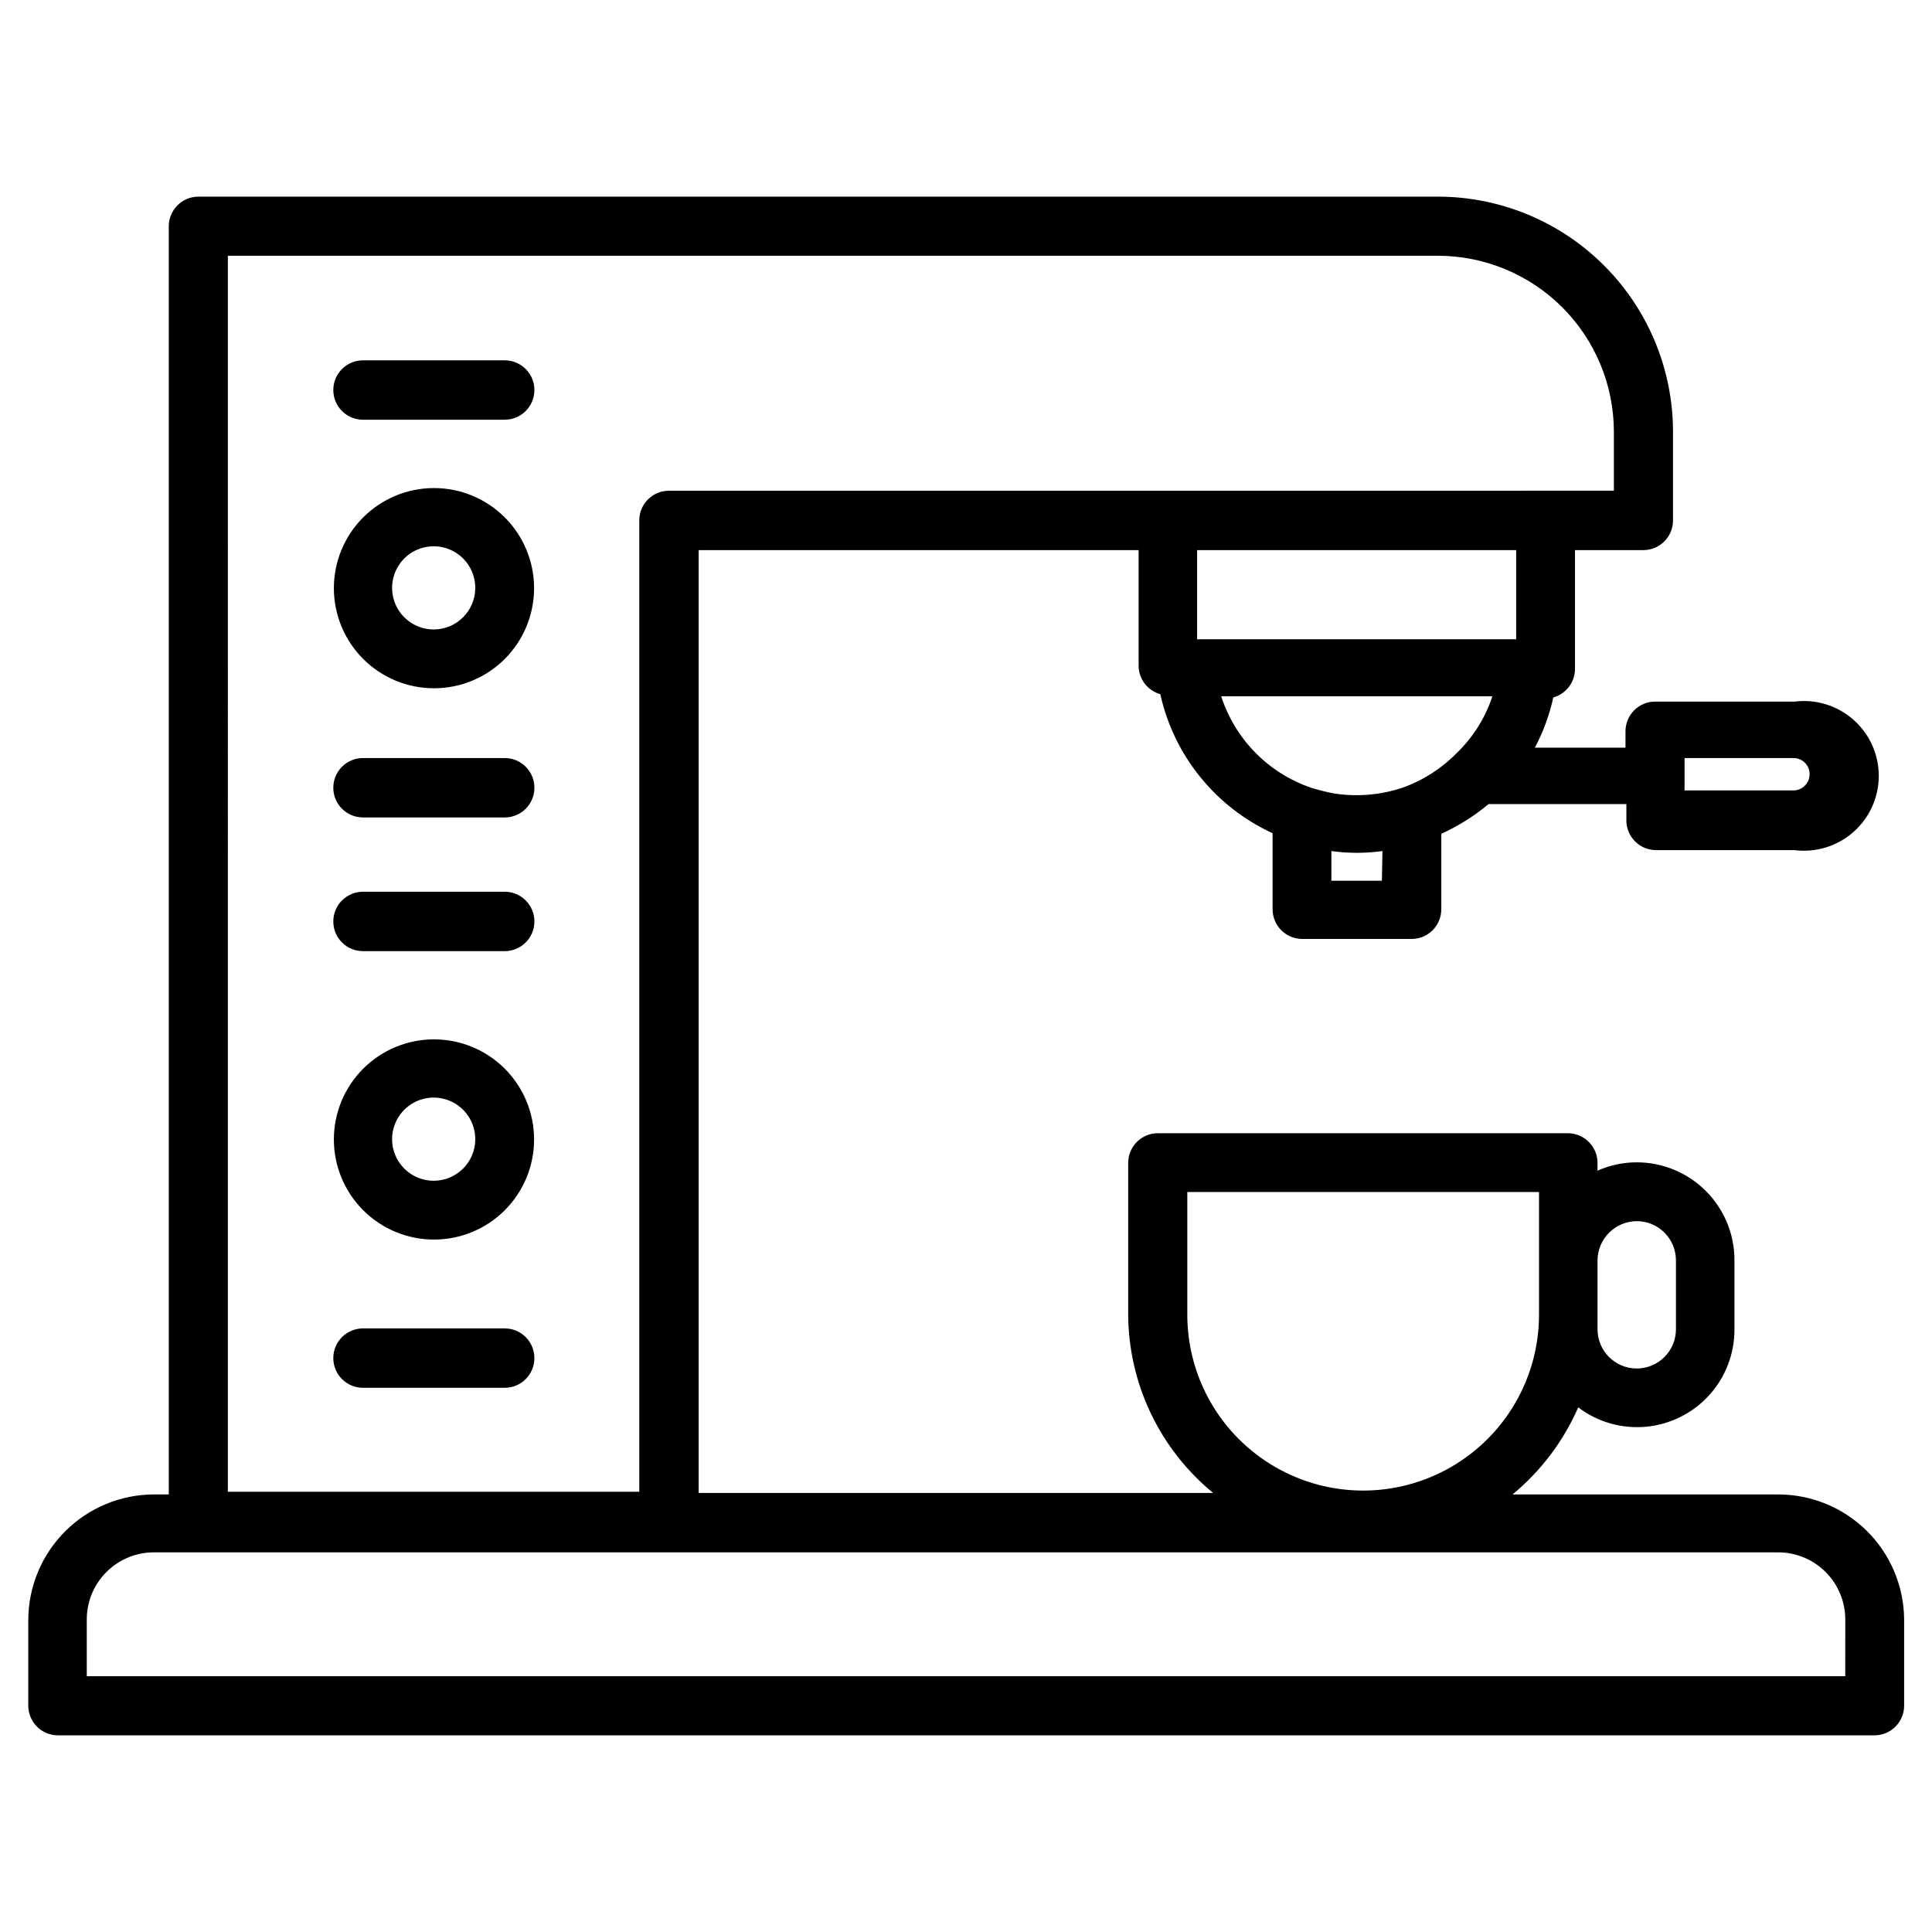 <?xml version="1.0" encoding="UTF-8"?>
<!-- Uploaded to: SVG Repo, www.svgrepo.com, Generator: SVG Repo Mixer Tools -->
<svg fill="#000000" width="800px" height="800px" version="1.1" viewBox="144 144 512 512" xmlns="http://www.w3.org/2000/svg">
 <g>
  <path d="m615.22 540.04h-70.375c7.527-6.219 13.488-14.117 17.398-23.066 5.144 3.894 11.559 5.723 17.984 5.125 6.426-0.602 12.395-3.586 16.727-8.363 4.336-4.781 6.723-11.012 6.695-17.465v-18.262c0.02-6.883-2.699-13.492-7.559-18.367-4.859-4.871-11.457-7.613-18.34-7.613-3.582 0-7.121 0.75-10.391 2.207v-2.047c0-2.09-0.832-4.09-2.309-5.566-1.477-1.477-3.477-2.309-5.566-2.309h-108.63c-4.348 0-7.871 3.527-7.871 7.875v40.227c0.105 18.309 8.359 35.617 22.512 47.23h-136.34v-249.86h116.59v30.781c0.078 3.461 2.414 6.465 5.746 7.398 3.609 16.262 14.621 29.895 29.758 36.844v20.152c0 2.086 0.828 4.09 2.305 5.566 1.477 1.473 3.481 2.305 5.566 2.305h28.969c2.09 0 4.09-0.832 5.566-2.305 1.477-1.477 2.305-3.481 2.305-5.566v-19.996c4.508-2.051 8.719-4.699 12.52-7.871h36.527v4.328h-0.004c0 2.086 0.832 4.09 2.309 5.566 1.477 1.477 3.477 2.305 5.566 2.305h36.684c5.648 0.719 11.336-1.031 15.609-4.797 4.273-3.766 6.723-9.188 6.723-14.883 0-5.695-2.449-11.117-6.723-14.883-4.273-3.766-9.961-5.512-15.609-4.797h-36.922c-4.348 0-7.871 3.523-7.871 7.871v4.328l-24.012 0.004c2.219-4.195 3.859-8.672 4.883-13.305 3.336-0.934 5.668-3.938 5.746-7.398v-31.648h18.105c2.09 0 4.09-0.828 5.566-2.305s2.305-3.477 2.305-5.566v-23.617c-0.039-16.492-6.617-32.297-18.289-43.953-11.668-11.656-27.484-18.215-43.977-18.234h-328.5c-4.348 0-7.871 3.523-7.871 7.871v336.06h-3.938c-8.797 0.02-17.23 3.512-23.469 9.719-6.234 6.207-9.77 14.625-9.828 23.422v22.828c0 2.09 0.828 4.09 2.305 5.566 1.477 1.477 3.477 2.305 5.566 2.305h481.38c2.086 0 4.09-0.828 5.566-2.305 1.477-1.477 2.305-3.477 2.305-5.566v-22.828c-0.062-8.812-3.606-17.242-9.859-23.449-6.254-6.207-14.707-9.691-23.52-9.691zm-37.473-72.422h0.004c2.754 0 5.398 1.094 7.348 3.043 1.949 1.949 3.043 4.59 3.043 7.348v18.262c0 5.738-4.652 10.391-10.391 10.391s-10.391-4.652-10.391-10.391v-18.262c0.043-5.723 4.668-10.352 10.391-10.391zm-119.1 24.797v-32.512h93.207v32.512c0 16.648-8.883 32.031-23.305 40.355-14.418 8.328-32.184 8.328-46.602 0-14.418-8.324-23.301-23.707-23.301-40.355zm160.67-147.52c2.348 0 4.25 1.902 4.25 4.25 0 2.363-1.891 4.289-4.25 4.332h-28.891v-3.938-0.395 0-4.25zm-151.69-16.375h71.871c-1.883 5.746-5.156 10.938-9.527 15.117-4.019 4.09-8.918 7.211-14.328 9.129-5.852 1.945-12.09 2.461-18.184 1.496-2.019-0.387-4.016-0.887-5.981-1.496-11.332-3.867-20.172-12.852-23.852-24.246zm42.586 48.887h-13.383v-7.871c4.492 0.629 9.047 0.629 13.539 0zm35.582-64h-84.547v-23.617h84.547zm-341.41-101.63h320.63c12.352 0 24.203 4.898 32.953 13.617 8.75 8.723 13.684 20.555 13.727 32.906v15.742l-250.41 0.004c-4.348 0-7.871 3.523-7.871 7.871v257.41h-109.03zm428.63 376.44h-466.02v-15.035c0-4.719 1.871-9.242 5.211-12.582 3.336-3.336 7.859-5.211 12.578-5.211h430.44c4.719 0 9.246 1.875 12.582 5.211 3.336 3.34 5.211 7.863 5.211 12.582z"/>
  <path d="m259.01 419.44c-7.035 0-13.785 2.797-18.762 7.769-4.973 4.977-7.769 11.723-7.769 18.762 0 7.035 2.797 13.781 7.769 18.758 4.977 4.973 11.727 7.769 18.762 7.769 7.035 0 13.781-2.797 18.758-7.769 4.977-4.977 7.769-11.723 7.769-18.758 0-7.039-2.793-13.785-7.769-18.762-4.977-4.973-11.723-7.769-18.758-7.769zm0 37.473c-4.473 0.031-8.52-2.641-10.246-6.769-1.727-4.125-0.789-8.883 2.375-12.043 3.16-3.164 7.918-4.102 12.047-2.375 4.125 1.727 6.797 5.773 6.766 10.246-0.043 6.023-4.918 10.898-10.941 10.941z"/>
  <path d="m259.01 273.34c-7.035 0-13.785 2.797-18.762 7.773-4.973 4.973-7.769 11.723-7.769 18.758 0 7.035 2.797 13.781 7.769 18.758 4.977 4.977 11.727 7.769 18.762 7.769 7.035 0 13.781-2.793 18.758-7.769 4.977-4.977 7.769-11.723 7.769-18.758 0-7.035-2.793-13.785-7.769-18.758-4.977-4.977-11.723-7.773-18.758-7.773zm0 37.473c-4.473 0.031-8.52-2.641-10.246-6.766s-0.789-8.887 2.375-12.047c3.16-3.164 7.918-4.102 12.047-2.375 4.125 1.727 6.797 5.773 6.766 10.246-0.043 6.023-4.918 10.898-10.941 10.941z"/>
  <path d="m277.75 496.04h-37.551c-4.348 0-7.871 3.523-7.871 7.871s3.523 7.871 7.871 7.871h37.551c4.348 0 7.871-3.523 7.871-7.871s-3.523-7.871-7.871-7.871z"/>
  <path d="m277.75 380.32h-37.551c-4.348 0-7.871 3.523-7.871 7.871s3.523 7.871 7.871 7.871h37.551c4.348 0 7.871-3.523 7.871-7.871s-3.523-7.871-7.871-7.871z"/>
  <path d="m277.75 344.89h-37.551c-4.348 0-7.871 3.523-7.871 7.871s3.523 7.871 7.871 7.871h37.551c4.348 0 7.871-3.523 7.871-7.871s-3.523-7.871-7.871-7.871z"/>
  <path d="m277.75 239.49h-37.551c-4.348 0-7.871 3.523-7.871 7.871s3.523 7.871 7.871 7.871h37.551c4.348 0 7.871-3.523 7.871-7.871s-3.523-7.871-7.871-7.871z"/>
 </g>
</svg>